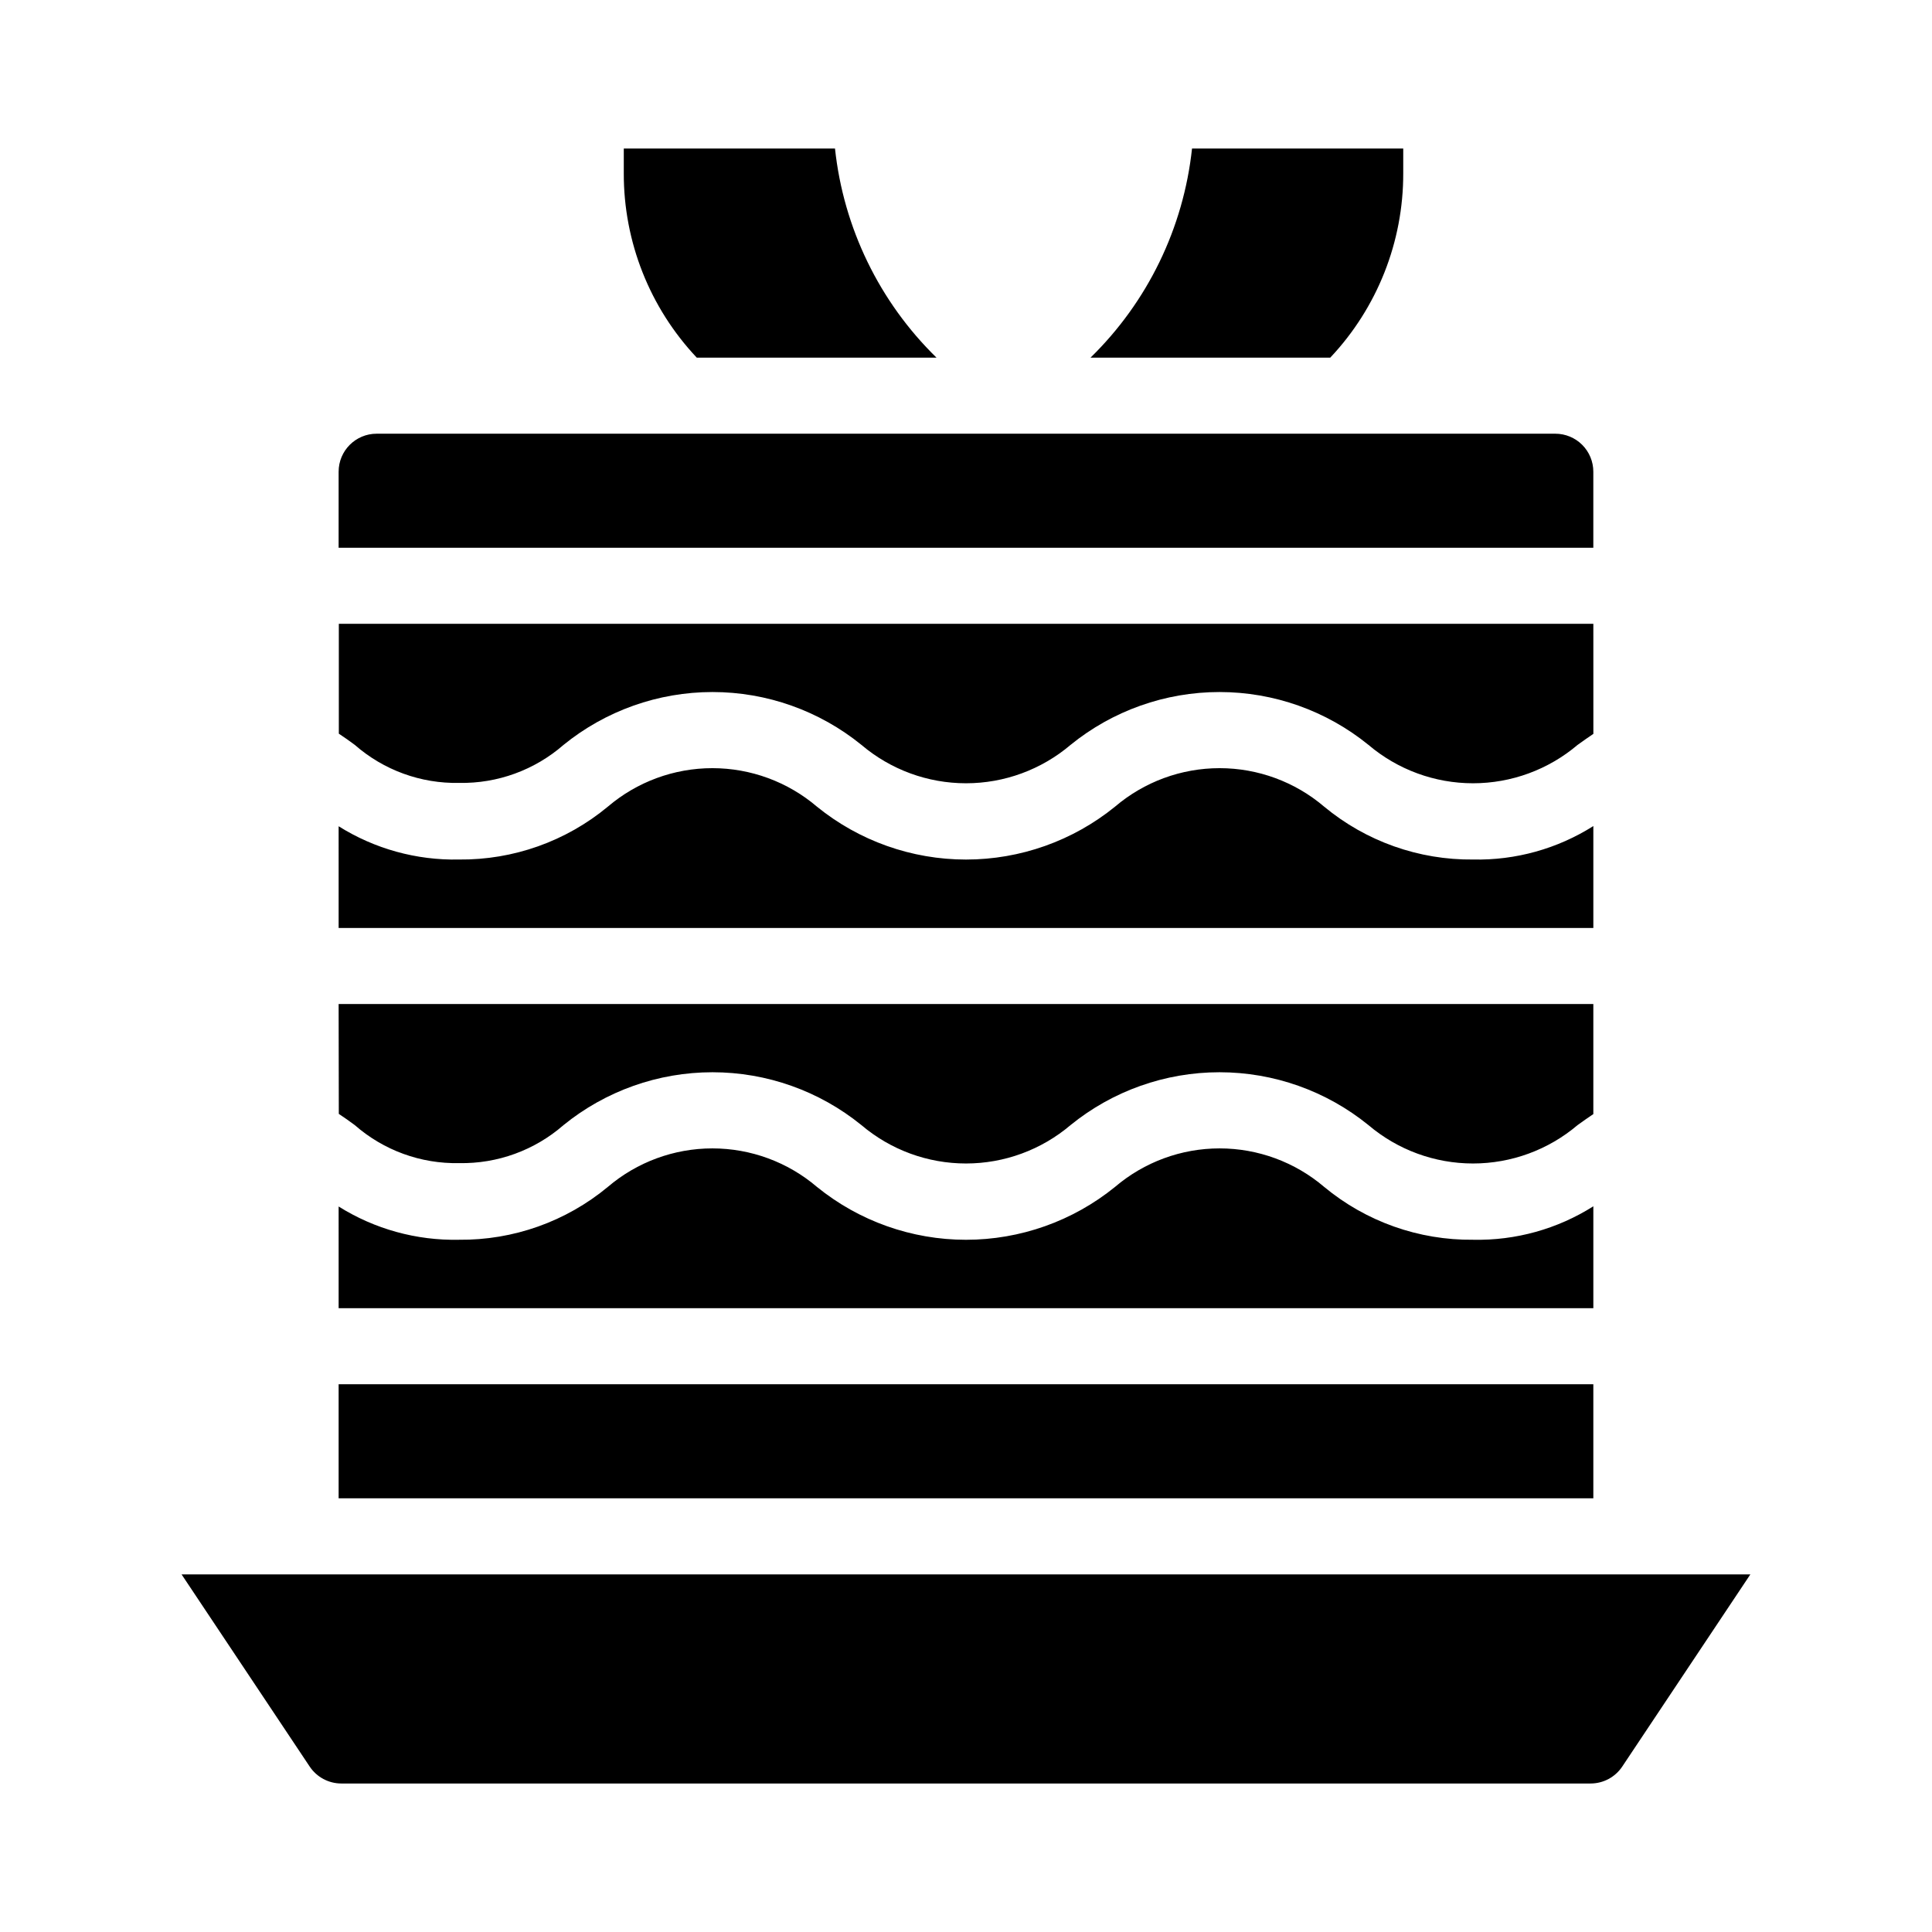 <?xml version="1.0" encoding="UTF-8"?>
<!-- Uploaded to: SVG Repo, www.svgrepo.com, Generator: SVG Repo Mixer Tools -->
<svg fill="#000000" width="800px" height="800px" version="1.1" viewBox="144 144 512 512" xmlns="http://www.w3.org/2000/svg">
 <path d="m233.74 410.07h332.51v29.172c-1.461 0.957-2.82 1.965-4.18 2.922-7.738 6.566-17.559 10.172-27.711 10.172-10.148 0-19.969-3.606-27.707-10.172-11.16-9.062-25.098-14.008-39.477-14.008-14.375 0-28.312 4.945-39.473 14.008-7.738 6.566-17.559 10.172-27.707 10.172-10.152 0-19.973-3.606-27.711-10.172-11.16-9.062-25.098-14.008-39.473-14.008s-28.312 4.945-39.473 14.008c-7.652 6.676-17.512 10.266-27.66 10.074-10.156 0.211-20.02-3.383-27.66-10.074-1.359-1.008-2.769-2.016-4.231-2.973zm0-47.105c9.539 5.988 20.629 9.055 31.891 8.816 14.391 0.148 28.371-4.816 39.449-14.008 7.731-6.586 17.551-10.203 27.707-10.203s19.98 3.617 27.711 10.203c11.168 9.066 25.113 14.016 39.5 14.016 14.383 0 28.328-4.949 39.496-14.016 7.731-6.586 17.555-10.203 27.711-10.203s19.98 3.617 27.711 10.203c11.09 9.199 25.086 14.164 39.496 14.008 11.254 0.238 22.328-2.848 31.84-8.867v27.004h-332.51zm332.52-24.484c-1.461 0.957-2.82 1.965-4.18 2.922h-0.004c-7.738 6.566-17.559 10.172-27.711 10.172-10.148 0-19.969-3.606-27.707-10.172-11.16-9.062-25.098-14.008-39.477-14.008-14.375 0-28.312 4.945-39.473 14.008-7.738 6.566-17.559 10.172-27.707 10.172-10.152 0-19.973-3.606-27.711-10.172-11.16-9.062-25.098-14.008-39.473-14.008s-28.312 4.945-39.473 14.008c-7.652 6.672-17.512 10.266-27.66 10.074-10.156 0.211-20.02-3.383-27.66-10.074-1.359-1.008-2.769-2.016-4.231-2.973v-29.121h332.46zm-332.52 125.25c9.539 5.988 20.629 9.055 31.891 8.816 14.391 0.148 28.371-4.816 39.449-14.004 7.731-6.59 17.551-10.207 27.707-10.207s19.98 3.617 27.711 10.207c11.168 9.062 25.113 14.012 39.5 14.012 14.383 0 28.328-4.949 39.496-14.012 7.731-6.59 17.555-10.207 27.711-10.207s19.98 3.617 27.711 10.207c11.09 9.195 25.086 14.16 39.496 14.004 11.254 0.238 22.328-2.848 31.84-8.867v27.004h-332.51zm226.16-280.37h55.973v6.551c0.043 18.164-6.883 35.656-19.348 48.871h-63.531c15.141-14.785 24.652-34.383 26.906-55.422zm-150.59 6.551v-6.551h55.973c2.254 21.039 11.766 40.637 26.906 55.422h-63.531c-12.465-13.215-19.391-30.707-19.348-48.871zm-75.57 79.098c0-5.566 4.512-10.074 10.074-10.074h312.36c2.672 0 5.234 1.059 7.125 2.949 1.891 1.891 2.949 4.453 2.949 7.125v20.152h-332.51zm0 241.83h332.51v30.23h-332.51zm340.17 101.32c-1.867 2.797-5.004 4.477-8.363 4.484h-331.11c-3.359-0.008-6.496-1.688-8.363-4.484l-33.957-50.934h415.75z"/>
</svg>